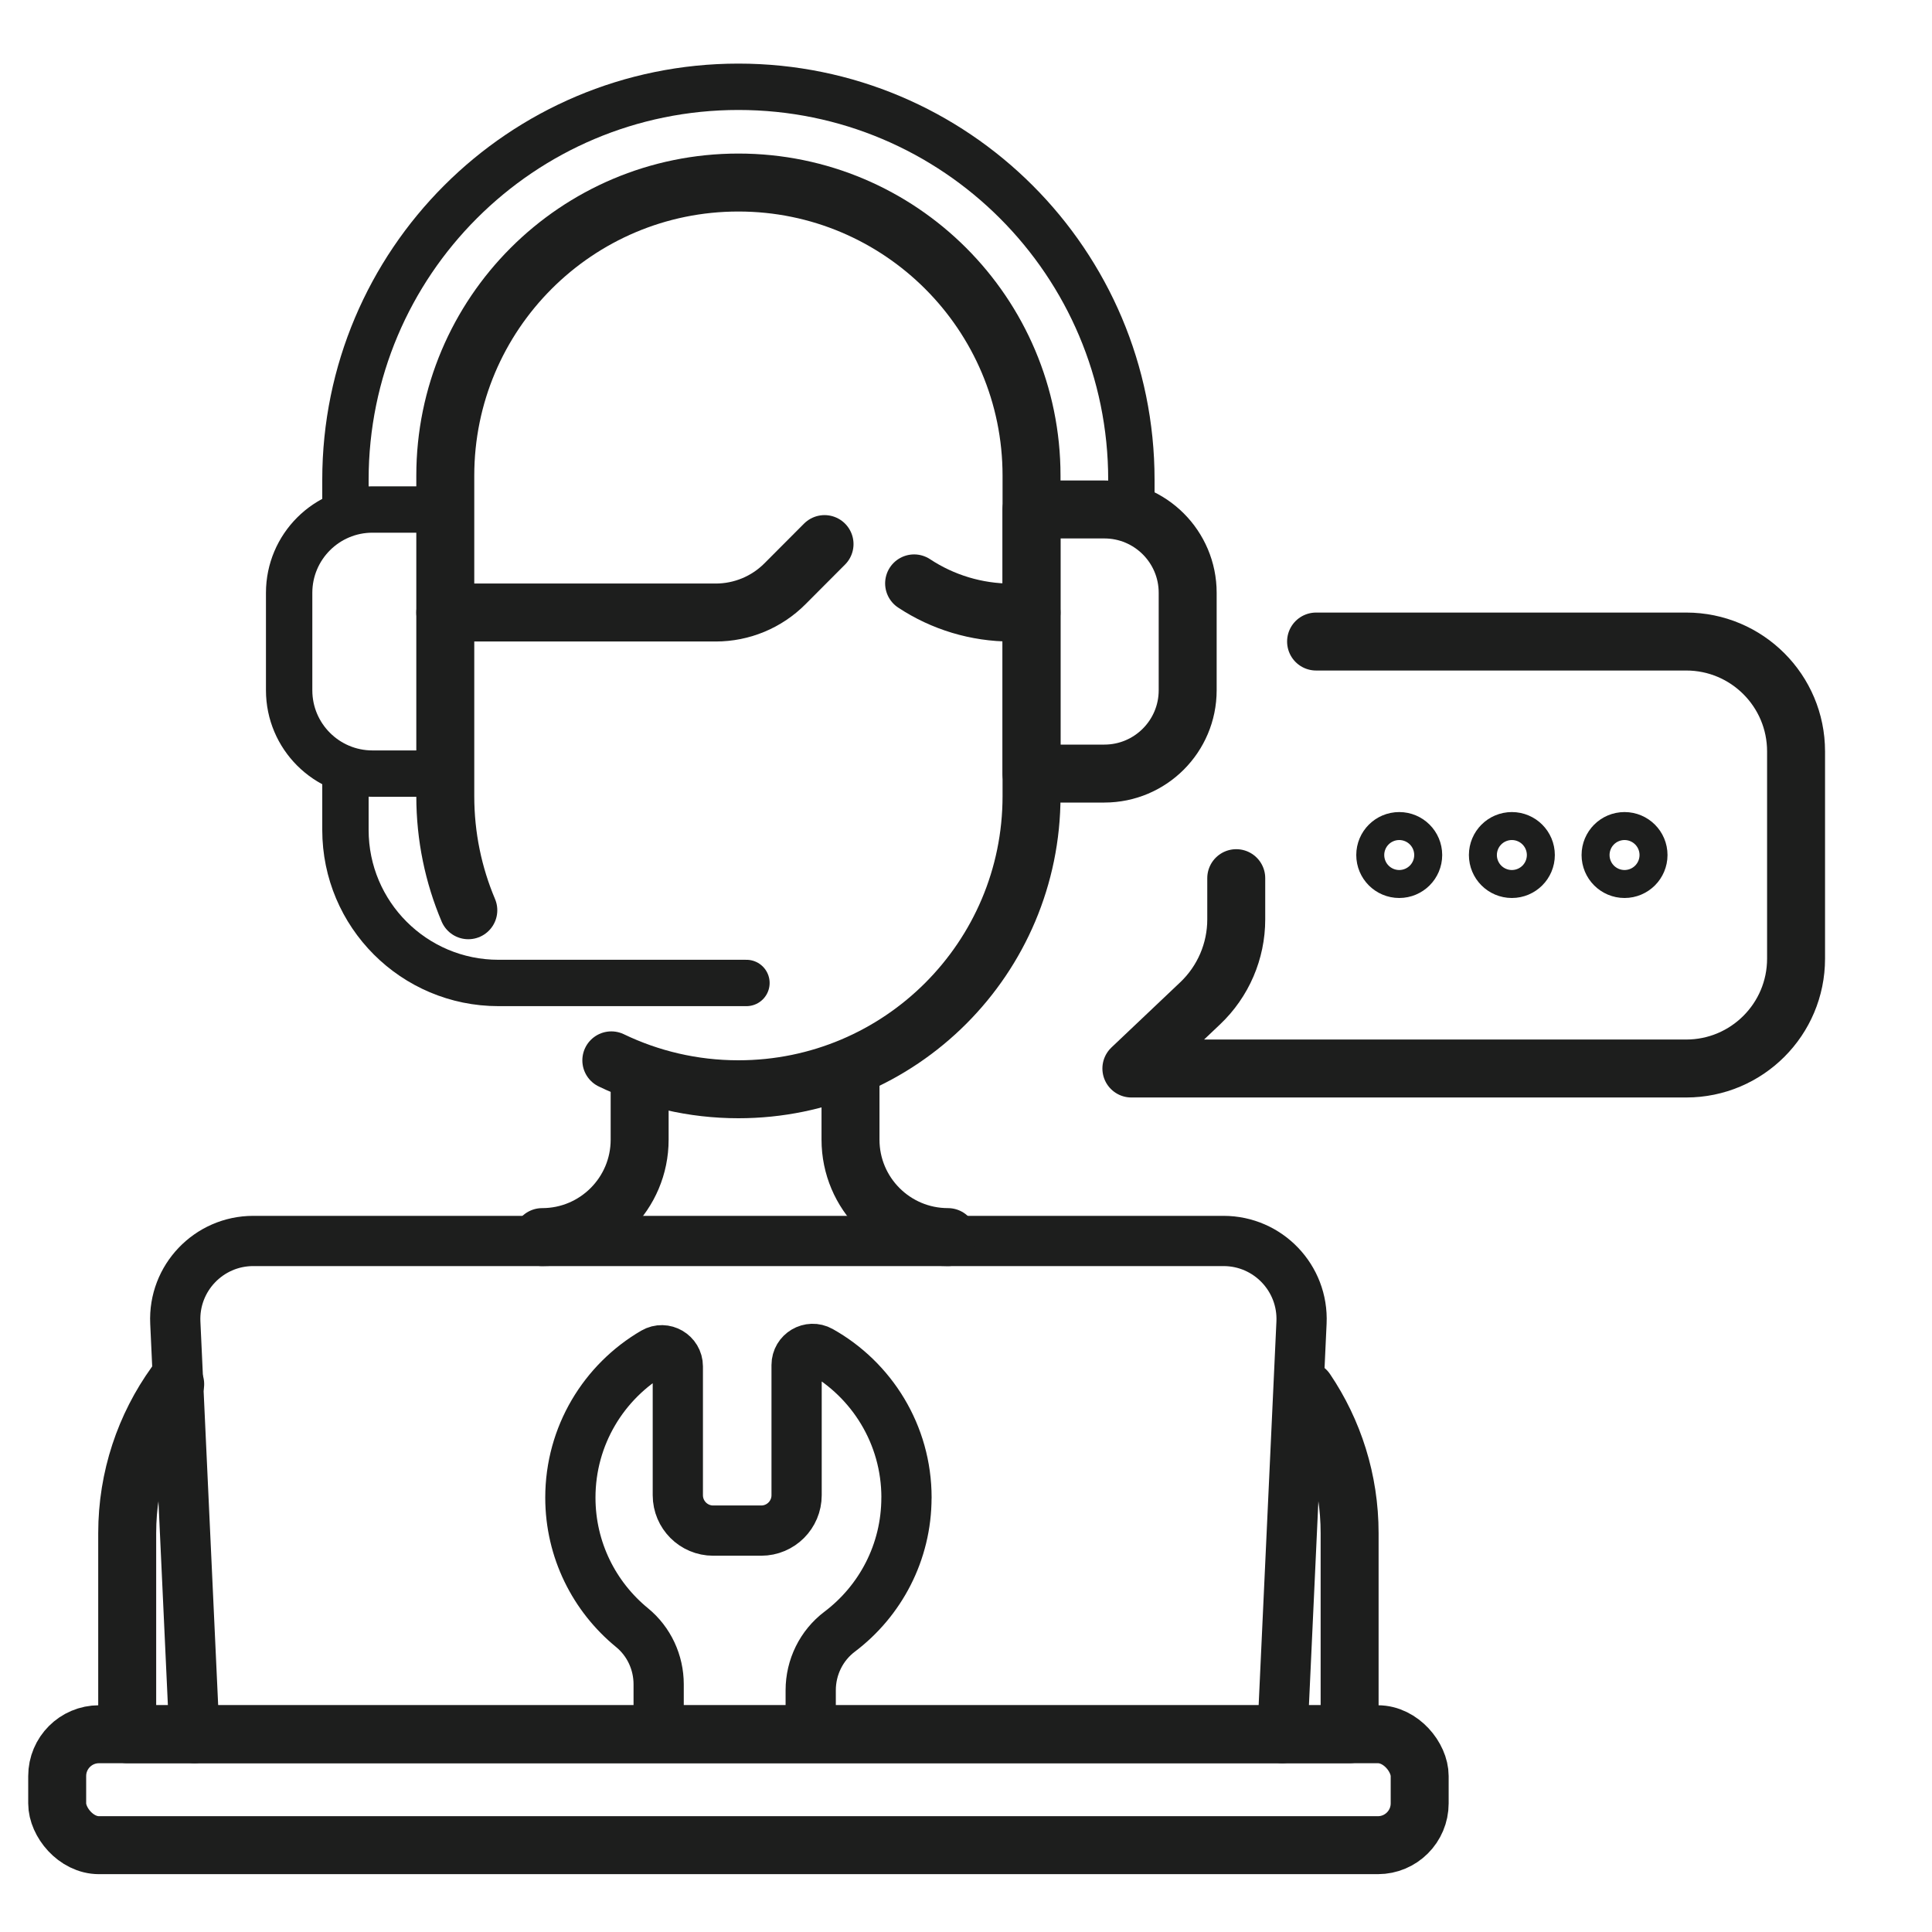 <?xml version="1.0" encoding="UTF-8"?>
<svg id="Capa_1" data-name="Capa 1" xmlns="http://www.w3.org/2000/svg" viewBox="0 0 500 500">
  <defs>
    <style>
      .cls-1 {
        stroke-width: 15px;
      }

      .cls-1, .cls-2, .cls-3 {
        fill: none;
        stroke: #1d1e1d;
        stroke-linecap: round;
        stroke-linejoin: round;
      }

      .cls-2 {
        stroke-width: 13px;
      }

      .cls-3 {
        stroke-width: 12px;
      }
    </style>
  </defs>
  <path class="cls-1" d="M121.2,235.57c-3.84-9.08-5.96-19.05-5.96-29.53v-82.94c0-41.89,33.96-75.86,75.86-75.86h0c41.89,0,75.86,33.96,75.86,75.86v82.94c0,41.89-33.96,75.86-75.86,75.86h0c-11.78,0-22.94-2.69-32.89-7.48"/>
  <path class="cls-1" d="M266.95,131.85h18.86c11.9,0,21.56,9.66,21.56,21.56v25.23c0,11.9-9.66,21.56-21.56,21.56h-18.86v-68.35h0Z"/>
  <path class="cls-3" d="M74.81,131.85h18.86c11.9,0,21.56,9.66,21.56,21.56v25.23c0,11.9-9.66,21.56-21.56,21.56h-18.86v-68.35h0Z" transform="translate(190.06 332.06) rotate(-180)"/>
  <path class="cls-3" d="M193.18,254.39h-64.18c-21.87,0-39.6-17.73-39.6-39.6v-12.22"/>
  <path class="cls-3" d="M89.4,131.85v-7.69c0-56.17,45.53-101.7,101.7-101.7h0c56.17,0,101.7,45.53,101.7,101.7v7.69"/>
  <path class="cls-1" d="M266.95,158.53h-5.24c-8.97,0-17.71-2.64-25.14-7.55"/>
  <path class="cls-1" d="M213.39,140.81l-10.25,10.28c-4.74,4.76-11.19,7.43-17.91,7.43h-69.99"/>
  <rect class="cls-1" x="14.8" y="448.82" width="352.61" height="28.71" rx="10.82" ry="10.82"/>
  <path class="cls-2" d="M331.85,449.82l4.98-107.53c.53-11.51-8.66-21.13-20.18-21.13H65.55c-11.52,0-20.71,9.62-20.18,21.13l4.98,107.53"/>
  <path class="cls-2" d="M234.59,387.58c0,14.18-6.79,26.77-17.29,34.7-4.74,3.58-7.49,9.21-7.49,15.15v11.38h-39.35v-12.91c0-5.67-2.5-11.08-6.89-14.67-9.74-7.97-15.96-20.08-15.96-33.65,0-16.04,8.68-30.05,21.6-37.58,2.75-1.6,6.21.43,6.21,3.61v33.35c0,5.06,4.1,9.16,9.15,9.16h12.43c5.06,0,9.16-4.1,9.16-9.16v-33.7c0-3.16,3.41-5.18,6.17-3.64,13.28,7.44,22.27,21.65,22.27,37.96Z"/>
  <path class="cls-1" d="M165.54,278.18v16.76c0,13.93-11.29,25.22-25.22,25.22h0"/>
  <path class="cls-1" d="M220.11,278.18v16.76c0,13.93,11.29,25.22,25.22,25.22h0"/>
  <path class="cls-1" d="M45.34,358.2c-7.81,10.86-12.42,24.18-12.42,38.58v52.03h316.36v-52.03c0-13.7-4.16-26.42-11.29-36.98"/>
  <path class="cls-1" d="M340.6,166.03h95.79c15.7,0,28.43,12.73,28.43,28.43v53.64c0,15.7-12.73,28.43-28.43,28.43h-143.59l17.8-16.87c5.96-5.65,9.34-13.5,9.34-21.71v-10.68"/>
  <circle class="cls-1" cx="362.12" cy="221.28" r="3.62"/>
  <circle class="cls-1" cx="391.27" cy="221.28" r="3.62"/>
  <circle class="cls-1" cx="420.43" cy="221.28" r="3.62"/>
</svg>